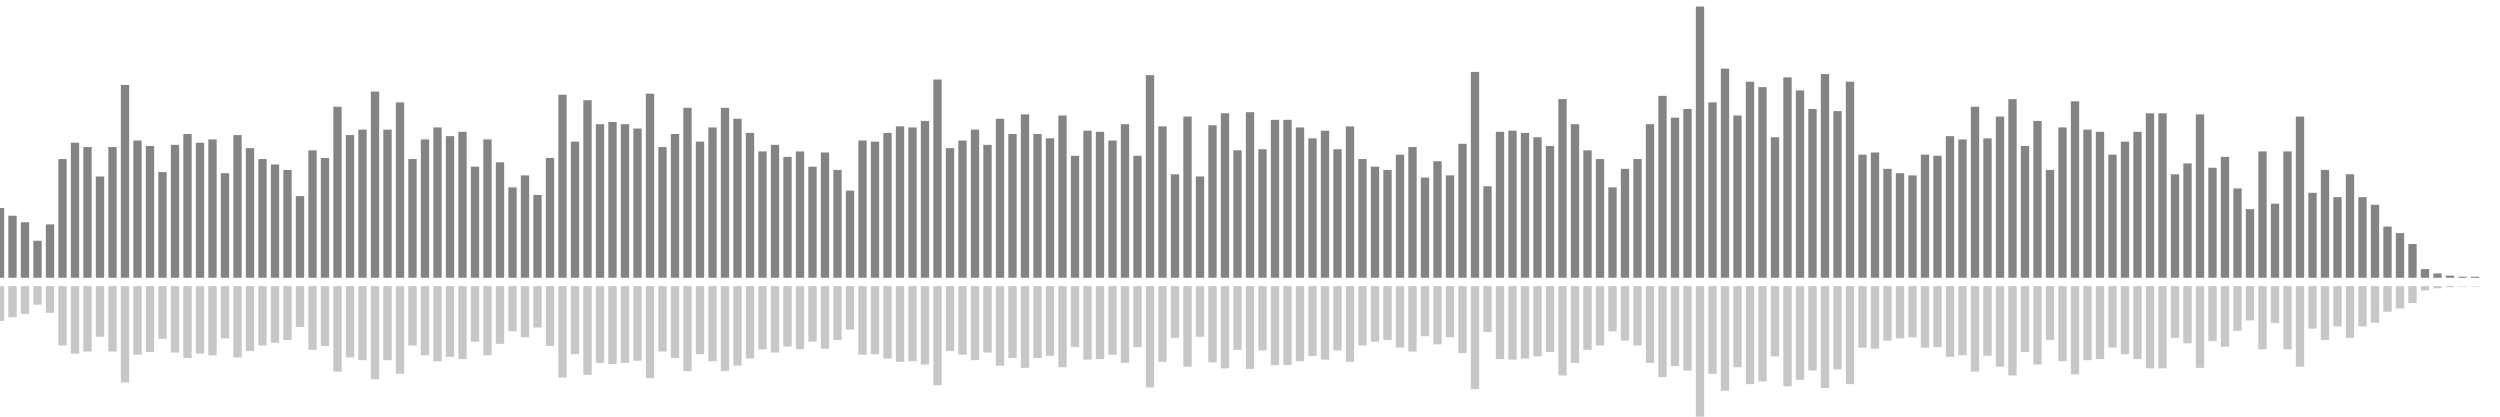 <?xml version="1.0" encoding="UTF-8"?>
<svg version="1.1" width="600" height="100" xmlns="http://www.w3.org/2000/svg">
  <line x1="0" y1="66.667" x2="0" y2="49.935" stroke="#848484" stroke-width="2"/>
  <line x1="0" y1="68.667" x2="0" y2="77.033" stroke="#c7c7c7" stroke-width="2"/>
  <line x1="3" y1="66.667" x2="3" y2="51.765" stroke="#848484" stroke-width="2"/>
  <line x1="3" y1="68.667" x2="3" y2="76.118" stroke="#c7c7c7" stroke-width="2"/>
  <line x1="6" y1="66.667" x2="6" y2="53.333" stroke="#848484" stroke-width="2"/>
  <line x1="6" y1="68.667" x2="6" y2="75.333" stroke="#c7c7c7" stroke-width="2"/>
  <line x1="9" y1="66.667" x2="9" y2="57.778" stroke="#848484" stroke-width="2"/>
  <line x1="9" y1="68.667" x2="9" y2="73.111" stroke="#c7c7c7" stroke-width="2"/>
  <line x1="12" y1="66.667" x2="12" y2="53.856" stroke="#848484" stroke-width="2"/>
  <line x1="12" y1="68.667" x2="12" y2="75.072" stroke="#c7c7c7" stroke-width="2"/>
  <line x1="15" y1="66.667" x2="15" y2="38.17" stroke="#848484" stroke-width="2"/>
  <line x1="15" y1="68.667" x2="15" y2="82.915" stroke="#c7c7c7" stroke-width="2"/>
  <line x1="18" y1="66.667" x2="18" y2="34.248" stroke="#848484" stroke-width="2"/>
  <line x1="18" y1="68.667" x2="18" y2="84.876" stroke="#c7c7c7" stroke-width="2"/>
  <line x1="21" y1="66.667" x2="21" y2="35.294" stroke="#848484" stroke-width="2"/>
  <line x1="21" y1="68.667" x2="21" y2="84.353" stroke="#c7c7c7" stroke-width="2"/>
  <line x1="24" y1="66.667" x2="24" y2="42.353" stroke="#848484" stroke-width="2"/>
  <line x1="24" y1="68.667" x2="24" y2="80.824" stroke="#c7c7c7" stroke-width="2"/>
  <line x1="27" y1="66.667" x2="27" y2="35.294" stroke="#848484" stroke-width="2"/>
  <line x1="27" y1="68.667" x2="27" y2="84.353" stroke="#c7c7c7" stroke-width="2"/>
  <line x1="30" y1="66.667" x2="30" y2="20.392" stroke="#848484" stroke-width="2"/>
  <line x1="30" y1="68.667" x2="30" y2="91.804" stroke="#c7c7c7" stroke-width="2"/>
  <line x1="33" y1="66.667" x2="33" y2="33.725" stroke="#848484" stroke-width="2"/>
  <line x1="33" y1="68.667" x2="33" y2="85.137" stroke="#c7c7c7" stroke-width="2"/>
  <line x1="36" y1="66.667" x2="36" y2="35.033" stroke="#848484" stroke-width="2"/>
  <line x1="36" y1="68.667" x2="36" y2="84.484" stroke="#c7c7c7" stroke-width="2"/>
  <line x1="39" y1="66.667" x2="39" y2="41.307" stroke="#848484" stroke-width="2"/>
  <line x1="39" y1="68.667" x2="39" y2="81.346" stroke="#c7c7c7" stroke-width="2"/>
  <line x1="42" y1="66.667" x2="42" y2="34.771" stroke="#848484" stroke-width="2"/>
  <line x1="42" y1="68.667" x2="42" y2="84.614" stroke="#c7c7c7" stroke-width="2"/>
  <line x1="45" y1="66.667" x2="45" y2="32.157" stroke="#848484" stroke-width="2"/>
  <line x1="45" y1="68.667" x2="45" y2="85.922" stroke="#c7c7c7" stroke-width="2"/>
  <line x1="48" y1="66.667" x2="48" y2="34.248" stroke="#848484" stroke-width="2"/>
  <line x1="48" y1="68.667" x2="48" y2="84.876" stroke="#c7c7c7" stroke-width="2"/>
  <line x1="51" y1="66.667" x2="51" y2="33.464" stroke="#848484" stroke-width="2"/>
  <line x1="51" y1="68.667" x2="51" y2="85.268" stroke="#c7c7c7" stroke-width="2"/>
  <line x1="54" y1="66.667" x2="54" y2="41.569" stroke="#848484" stroke-width="2"/>
  <line x1="54" y1="68.667" x2="54" y2="81.216" stroke="#c7c7c7" stroke-width="2"/>
  <line x1="57" y1="66.667" x2="57" y2="32.418" stroke="#848484" stroke-width="2"/>
  <line x1="57" y1="68.667" x2="57" y2="85.791" stroke="#c7c7c7" stroke-width="2"/>
  <line x1="60" y1="66.667" x2="60" y2="35.556" stroke="#848484" stroke-width="2"/>
  <line x1="60" y1="68.667" x2="60" y2="84.222" stroke="#c7c7c7" stroke-width="2"/>
  <line x1="63" y1="66.667" x2="63" y2="38.17" stroke="#848484" stroke-width="2"/>
  <line x1="63" y1="68.667" x2="63" y2="82.915" stroke="#c7c7c7" stroke-width="2"/>
  <line x1="66" y1="66.667" x2="66" y2="39.477" stroke="#848484" stroke-width="2"/>
  <line x1="66" y1="68.667" x2="66" y2="82.261" stroke="#c7c7c7" stroke-width="2"/>
  <line x1="69" y1="66.667" x2="69" y2="40.784" stroke="#848484" stroke-width="2"/>
  <line x1="69" y1="68.667" x2="69" y2="81.608" stroke="#c7c7c7" stroke-width="2"/>
  <line x1="72" y1="66.667" x2="72" y2="47.059" stroke="#848484" stroke-width="2"/>
  <line x1="72" y1="68.667" x2="72" y2="78.471" stroke="#c7c7c7" stroke-width="2"/>
  <line x1="75" y1="66.667" x2="75" y2="36.078" stroke="#848484" stroke-width="2"/>
  <line x1="75" y1="68.667" x2="75" y2="83.961" stroke="#c7c7c7" stroke-width="2"/>
  <line x1="78" y1="66.667" x2="78" y2="37.908" stroke="#848484" stroke-width="2"/>
  <line x1="78" y1="68.667" x2="78" y2="83.046" stroke="#c7c7c7" stroke-width="2"/>
  <line x1="81" y1="66.667" x2="81" y2="25.621" stroke="#848484" stroke-width="2"/>
  <line x1="81" y1="68.667" x2="81" y2="89.19" stroke="#c7c7c7" stroke-width="2"/>
  <line x1="84" y1="66.667" x2="84" y2="32.418" stroke="#848484" stroke-width="2"/>
  <line x1="84" y1="68.667" x2="84" y2="85.791" stroke="#c7c7c7" stroke-width="2"/>
  <line x1="87" y1="66.667" x2="87" y2="31.111" stroke="#848484" stroke-width="2"/>
  <line x1="87" y1="68.667" x2="87" y2="86.444" stroke="#c7c7c7" stroke-width="2"/>
  <line x1="90" y1="66.667" x2="90" y2="21.961" stroke="#848484" stroke-width="2"/>
  <line x1="90" y1="68.667" x2="90" y2="91.02" stroke="#c7c7c7" stroke-width="2"/>
  <line x1="93" y1="66.667" x2="93" y2="31.111" stroke="#848484" stroke-width="2"/>
  <line x1="93" y1="68.667" x2="93" y2="86.444" stroke="#c7c7c7" stroke-width="2"/>
  <line x1="96" y1="66.667" x2="96" y2="24.575" stroke="#848484" stroke-width="2"/>
  <line x1="96" y1="68.667" x2="96" y2="89.712" stroke="#c7c7c7" stroke-width="2"/>
  <line x1="99" y1="66.667" x2="99" y2="38.17" stroke="#848484" stroke-width="2"/>
  <line x1="99" y1="68.667" x2="99" y2="82.915" stroke="#c7c7c7" stroke-width="2"/>
  <line x1="102" y1="66.667" x2="102" y2="33.464" stroke="#848484" stroke-width="2"/>
  <line x1="102" y1="68.667" x2="102" y2="85.268" stroke="#c7c7c7" stroke-width="2"/>
  <line x1="105" y1="66.667" x2="105" y2="30.588" stroke="#848484" stroke-width="2"/>
  <line x1="105" y1="68.667" x2="105" y2="86.706" stroke="#c7c7c7" stroke-width="2"/>
  <line x1="108" y1="66.667" x2="108" y2="32.68" stroke="#848484" stroke-width="2"/>
  <line x1="108" y1="68.667" x2="108" y2="85.66" stroke="#c7c7c7" stroke-width="2"/>
  <line x1="111" y1="66.667" x2="111" y2="31.634" stroke="#848484" stroke-width="2"/>
  <line x1="111" y1="68.667" x2="111" y2="86.183" stroke="#c7c7c7" stroke-width="2"/>
  <line x1="114" y1="66.667" x2="114" y2="40.0" stroke="#848484" stroke-width="2"/>
  <line x1="114" y1="68.667" x2="114" y2="82.0" stroke="#c7c7c7" stroke-width="2"/>
  <line x1="117" y1="66.667" x2="117" y2="33.464" stroke="#848484" stroke-width="2"/>
  <line x1="117" y1="68.667" x2="117" y2="85.268" stroke="#c7c7c7" stroke-width="2"/>
  <line x1="120" y1="66.667" x2="120" y2="38.954" stroke="#848484" stroke-width="2"/>
  <line x1="120" y1="68.667" x2="120" y2="82.523" stroke="#c7c7c7" stroke-width="2"/>
  <line x1="123" y1="66.667" x2="123" y2="44.967" stroke="#848484" stroke-width="2"/>
  <line x1="123" y1="68.667" x2="123" y2="79.516" stroke="#c7c7c7" stroke-width="2"/>
  <line x1="126" y1="66.667" x2="126" y2="42.092" stroke="#848484" stroke-width="2"/>
  <line x1="126" y1="68.667" x2="126" y2="80.954" stroke="#c7c7c7" stroke-width="2"/>
  <line x1="129" y1="66.667" x2="129" y2="46.797" stroke="#848484" stroke-width="2"/>
  <line x1="129" y1="68.667" x2="129" y2="78.601" stroke="#c7c7c7" stroke-width="2"/>
  <line x1="132" y1="66.667" x2="132" y2="37.908" stroke="#848484" stroke-width="2"/>
  <line x1="132" y1="68.667" x2="132" y2="83.046" stroke="#c7c7c7" stroke-width="2"/>
  <line x1="135" y1="66.667" x2="135" y2="22.745" stroke="#848484" stroke-width="2"/>
  <line x1="135" y1="68.667" x2="135" y2="90.627" stroke="#c7c7c7" stroke-width="2"/>
  <line x1="138" y1="66.667" x2="138" y2="33.987" stroke="#848484" stroke-width="2"/>
  <line x1="138" y1="68.667" x2="138" y2="85.007" stroke="#c7c7c7" stroke-width="2"/>
  <line x1="141" y1="66.667" x2="141" y2="24.052" stroke="#848484" stroke-width="2"/>
  <line x1="141" y1="68.667" x2="141" y2="89.974" stroke="#c7c7c7" stroke-width="2"/>
  <line x1="144" y1="66.667" x2="144" y2="29.804" stroke="#848484" stroke-width="2"/>
  <line x1="144" y1="68.667" x2="144" y2="87.098" stroke="#c7c7c7" stroke-width="2"/>
  <line x1="147" y1="66.667" x2="147" y2="29.281" stroke="#848484" stroke-width="2"/>
  <line x1="147" y1="68.667" x2="147" y2="87.359" stroke="#c7c7c7" stroke-width="2"/>
  <line x1="150" y1="66.667" x2="150" y2="29.804" stroke="#848484" stroke-width="2"/>
  <line x1="150" y1="68.667" x2="150" y2="87.098" stroke="#c7c7c7" stroke-width="2"/>
  <line x1="153" y1="66.667" x2="153" y2="30.85" stroke="#848484" stroke-width="2"/>
  <line x1="153" y1="68.667" x2="153" y2="86.575" stroke="#c7c7c7" stroke-width="2"/>
  <line x1="156" y1="66.667" x2="156" y2="22.484" stroke="#848484" stroke-width="2"/>
  <line x1="156" y1="68.667" x2="156" y2="90.758" stroke="#c7c7c7" stroke-width="2"/>
  <line x1="159" y1="66.667" x2="159" y2="35.294" stroke="#848484" stroke-width="2"/>
  <line x1="159" y1="68.667" x2="159" y2="84.353" stroke="#c7c7c7" stroke-width="2"/>
  <line x1="162" y1="66.667" x2="162" y2="32.157" stroke="#848484" stroke-width="2"/>
  <line x1="162" y1="68.667" x2="162" y2="85.922" stroke="#c7c7c7" stroke-width="2"/>
  <line x1="165" y1="66.667" x2="165" y2="25.882" stroke="#848484" stroke-width="2"/>
  <line x1="165" y1="68.667" x2="165" y2="89.059" stroke="#c7c7c7" stroke-width="2"/>
  <line x1="168" y1="66.667" x2="168" y2="33.987" stroke="#848484" stroke-width="2"/>
  <line x1="168" y1="68.667" x2="168" y2="85.007" stroke="#c7c7c7" stroke-width="2"/>
  <line x1="171" y1="66.667" x2="171" y2="30.588" stroke="#848484" stroke-width="2"/>
  <line x1="171" y1="68.667" x2="171" y2="86.706" stroke="#c7c7c7" stroke-width="2"/>
  <line x1="174" y1="66.667" x2="174" y2="25.882" stroke="#848484" stroke-width="2"/>
  <line x1="174" y1="68.667" x2="174" y2="89.059" stroke="#c7c7c7" stroke-width="2"/>
  <line x1="177" y1="66.667" x2="177" y2="28.497" stroke="#848484" stroke-width="2"/>
  <line x1="177" y1="68.667" x2="177" y2="87.752" stroke="#c7c7c7" stroke-width="2"/>
  <line x1="180" y1="66.667" x2="180" y2="31.895" stroke="#848484" stroke-width="2"/>
  <line x1="180" y1="68.667" x2="180" y2="86.052" stroke="#c7c7c7" stroke-width="2"/>
  <line x1="183" y1="66.667" x2="183" y2="36.34" stroke="#848484" stroke-width="2"/>
  <line x1="183" y1="68.667" x2="183" y2="83.83" stroke="#c7c7c7" stroke-width="2"/>
  <line x1="186" y1="66.667" x2="186" y2="34.771" stroke="#848484" stroke-width="2"/>
  <line x1="186" y1="68.667" x2="186" y2="84.614" stroke="#c7c7c7" stroke-width="2"/>
  <line x1="189" y1="66.667" x2="189" y2="37.647" stroke="#848484" stroke-width="2"/>
  <line x1="189" y1="68.667" x2="189" y2="83.176" stroke="#c7c7c7" stroke-width="2"/>
  <line x1="192" y1="66.667" x2="192" y2="36.34" stroke="#848484" stroke-width="2"/>
  <line x1="192" y1="68.667" x2="192" y2="83.83" stroke="#c7c7c7" stroke-width="2"/>
  <line x1="195" y1="66.667" x2="195" y2="40.0" stroke="#848484" stroke-width="2"/>
  <line x1="195" y1="68.667" x2="195" y2="82.0" stroke="#c7c7c7" stroke-width="2"/>
  <line x1="198" y1="66.667" x2="198" y2="36.601" stroke="#848484" stroke-width="2"/>
  <line x1="198" y1="68.667" x2="198" y2="83.699" stroke="#c7c7c7" stroke-width="2"/>
  <line x1="201" y1="66.667" x2="201" y2="40.784" stroke="#848484" stroke-width="2"/>
  <line x1="201" y1="68.667" x2="201" y2="81.608" stroke="#c7c7c7" stroke-width="2"/>
  <line x1="204" y1="66.667" x2="204" y2="45.752" stroke="#848484" stroke-width="2"/>
  <line x1="204" y1="68.667" x2="204" y2="79.124" stroke="#c7c7c7" stroke-width="2"/>
  <line x1="207" y1="66.667" x2="207" y2="33.725" stroke="#848484" stroke-width="2"/>
  <line x1="207" y1="68.667" x2="207" y2="85.137" stroke="#c7c7c7" stroke-width="2"/>
  <line x1="210" y1="66.667" x2="210" y2="33.987" stroke="#848484" stroke-width="2"/>
  <line x1="210" y1="68.667" x2="210" y2="85.007" stroke="#c7c7c7" stroke-width="2"/>
  <line x1="213" y1="66.667" x2="213" y2="31.895" stroke="#848484" stroke-width="2"/>
  <line x1="213" y1="68.667" x2="213" y2="86.052" stroke="#c7c7c7" stroke-width="2"/>
  <line x1="216" y1="66.667" x2="216" y2="30.327" stroke="#848484" stroke-width="2"/>
  <line x1="216" y1="68.667" x2="216" y2="86.837" stroke="#c7c7c7" stroke-width="2"/>
  <line x1="219" y1="66.667" x2="219" y2="30.588" stroke="#848484" stroke-width="2"/>
  <line x1="219" y1="68.667" x2="219" y2="86.706" stroke="#c7c7c7" stroke-width="2"/>
  <line x1="222" y1="66.667" x2="222" y2="29.02" stroke="#848484" stroke-width="2"/>
  <line x1="222" y1="68.667" x2="222" y2="87.49" stroke="#c7c7c7" stroke-width="2"/>
  <line x1="225" y1="66.667" x2="225" y2="19.085" stroke="#848484" stroke-width="2"/>
  <line x1="225" y1="68.667" x2="225" y2="92.458" stroke="#c7c7c7" stroke-width="2"/>
  <line x1="228" y1="66.667" x2="228" y2="35.556" stroke="#848484" stroke-width="2"/>
  <line x1="228" y1="68.667" x2="228" y2="84.222" stroke="#c7c7c7" stroke-width="2"/>
  <line x1="231" y1="66.667" x2="231" y2="33.725" stroke="#848484" stroke-width="2"/>
  <line x1="231" y1="68.667" x2="231" y2="85.137" stroke="#c7c7c7" stroke-width="2"/>
  <line x1="234" y1="66.667" x2="234" y2="31.111" stroke="#848484" stroke-width="2"/>
  <line x1="234" y1="68.667" x2="234" y2="86.444" stroke="#c7c7c7" stroke-width="2"/>
  <line x1="237" y1="66.667" x2="237" y2="34.771" stroke="#848484" stroke-width="2"/>
  <line x1="237" y1="68.667" x2="237" y2="84.614" stroke="#c7c7c7" stroke-width="2"/>
  <line x1="240" y1="66.667" x2="240" y2="28.497" stroke="#848484" stroke-width="2"/>
  <line x1="240" y1="68.667" x2="240" y2="87.752" stroke="#c7c7c7" stroke-width="2"/>
  <line x1="243" y1="66.667" x2="243" y2="32.157" stroke="#848484" stroke-width="2"/>
  <line x1="243" y1="68.667" x2="243" y2="85.922" stroke="#c7c7c7" stroke-width="2"/>
  <line x1="246" y1="66.667" x2="246" y2="27.451" stroke="#848484" stroke-width="2"/>
  <line x1="246" y1="68.667" x2="246" y2="88.275" stroke="#c7c7c7" stroke-width="2"/>
  <line x1="249" y1="66.667" x2="249" y2="32.157" stroke="#848484" stroke-width="2"/>
  <line x1="249" y1="68.667" x2="249" y2="85.922" stroke="#c7c7c7" stroke-width="2"/>
  <line x1="252" y1="66.667" x2="252" y2="33.203" stroke="#848484" stroke-width="2"/>
  <line x1="252" y1="68.667" x2="252" y2="85.399" stroke="#c7c7c7" stroke-width="2"/>
  <line x1="255" y1="66.667" x2="255" y2="27.712" stroke="#848484" stroke-width="2"/>
  <line x1="255" y1="68.667" x2="255" y2="88.144" stroke="#c7c7c7" stroke-width="2"/>
  <line x1="258" y1="66.667" x2="258" y2="37.386" stroke="#848484" stroke-width="2"/>
  <line x1="258" y1="68.667" x2="258" y2="83.307" stroke="#c7c7c7" stroke-width="2"/>
  <line x1="261" y1="66.667" x2="261" y2="31.373" stroke="#848484" stroke-width="2"/>
  <line x1="261" y1="68.667" x2="261" y2="86.314" stroke="#c7c7c7" stroke-width="2"/>
  <line x1="264" y1="66.667" x2="264" y2="31.634" stroke="#848484" stroke-width="2"/>
  <line x1="264" y1="68.667" x2="264" y2="86.183" stroke="#c7c7c7" stroke-width="2"/>
  <line x1="267" y1="66.667" x2="267" y2="33.725" stroke="#848484" stroke-width="2"/>
  <line x1="267" y1="68.667" x2="267" y2="85.137" stroke="#c7c7c7" stroke-width="2"/>
  <line x1="270" y1="66.667" x2="270" y2="29.804" stroke="#848484" stroke-width="2"/>
  <line x1="270" y1="68.667" x2="270" y2="87.098" stroke="#c7c7c7" stroke-width="2"/>
  <line x1="273" y1="66.667" x2="273" y2="37.386" stroke="#848484" stroke-width="2"/>
  <line x1="273" y1="68.667" x2="273" y2="83.307" stroke="#c7c7c7" stroke-width="2"/>
  <line x1="276" y1="66.667" x2="276" y2="18.039" stroke="#848484" stroke-width="2"/>
  <line x1="276" y1="68.667" x2="276" y2="92.98" stroke="#c7c7c7" stroke-width="2"/>
  <line x1="279" y1="66.667" x2="279" y2="30.327" stroke="#848484" stroke-width="2"/>
  <line x1="279" y1="68.667" x2="279" y2="86.837" stroke="#c7c7c7" stroke-width="2"/>
  <line x1="282" y1="66.667" x2="282" y2="41.83" stroke="#848484" stroke-width="2"/>
  <line x1="282" y1="68.667" x2="282" y2="81.085" stroke="#c7c7c7" stroke-width="2"/>
  <line x1="285" y1="66.667" x2="285" y2="27.974" stroke="#848484" stroke-width="2"/>
  <line x1="285" y1="68.667" x2="285" y2="88.013" stroke="#c7c7c7" stroke-width="2"/>
  <line x1="288" y1="66.667" x2="288" y2="42.353" stroke="#848484" stroke-width="2"/>
  <line x1="288" y1="68.667" x2="288" y2="80.824" stroke="#c7c7c7" stroke-width="2"/>
  <line x1="291" y1="66.667" x2="291" y2="30.065" stroke="#848484" stroke-width="2"/>
  <line x1="291" y1="68.667" x2="291" y2="86.967" stroke="#c7c7c7" stroke-width="2"/>
  <line x1="294" y1="66.667" x2="294" y2="27.19" stroke="#848484" stroke-width="2"/>
  <line x1="294" y1="68.667" x2="294" y2="88.405" stroke="#c7c7c7" stroke-width="2"/>
  <line x1="297" y1="66.667" x2="297" y2="36.078" stroke="#848484" stroke-width="2"/>
  <line x1="297" y1="68.667" x2="297" y2="83.961" stroke="#c7c7c7" stroke-width="2"/>
  <line x1="300" y1="66.667" x2="300" y2="26.928" stroke="#848484" stroke-width="2"/>
  <line x1="300" y1="68.667" x2="300" y2="88.536" stroke="#c7c7c7" stroke-width="2"/>
  <line x1="303" y1="66.667" x2="303" y2="35.817" stroke="#848484" stroke-width="2"/>
  <line x1="303" y1="68.667" x2="303" y2="84.092" stroke="#c7c7c7" stroke-width="2"/>
  <line x1="306" y1="66.667" x2="306" y2="28.758" stroke="#848484" stroke-width="2"/>
  <line x1="306" y1="68.667" x2="306" y2="87.621" stroke="#c7c7c7" stroke-width="2"/>
  <line x1="309" y1="66.667" x2="309" y2="28.758" stroke="#848484" stroke-width="2"/>
  <line x1="309" y1="68.667" x2="309" y2="87.621" stroke="#c7c7c7" stroke-width="2"/>
  <line x1="312" y1="66.667" x2="312" y2="30.588" stroke="#848484" stroke-width="2"/>
  <line x1="312" y1="68.667" x2="312" y2="86.706" stroke="#c7c7c7" stroke-width="2"/>
  <line x1="315" y1="66.667" x2="315" y2="33.203" stroke="#848484" stroke-width="2"/>
  <line x1="315" y1="68.667" x2="315" y2="85.399" stroke="#c7c7c7" stroke-width="2"/>
  <line x1="318" y1="66.667" x2="318" y2="31.373" stroke="#848484" stroke-width="2"/>
  <line x1="318" y1="68.667" x2="318" y2="86.314" stroke="#c7c7c7" stroke-width="2"/>
  <line x1="321" y1="66.667" x2="321" y2="35.817" stroke="#848484" stroke-width="2"/>
  <line x1="321" y1="68.667" x2="321" y2="84.092" stroke="#c7c7c7" stroke-width="2"/>
  <line x1="324" y1="66.667" x2="324" y2="30.327" stroke="#848484" stroke-width="2"/>
  <line x1="324" y1="68.667" x2="324" y2="86.837" stroke="#c7c7c7" stroke-width="2"/>
  <line x1="327" y1="66.667" x2="327" y2="38.17" stroke="#848484" stroke-width="2"/>
  <line x1="327" y1="68.667" x2="327" y2="82.915" stroke="#c7c7c7" stroke-width="2"/>
  <line x1="330" y1="66.667" x2="330" y2="40.0" stroke="#848484" stroke-width="2"/>
  <line x1="330" y1="68.667" x2="330" y2="82.0" stroke="#c7c7c7" stroke-width="2"/>
  <line x1="333" y1="66.667" x2="333" y2="40.784" stroke="#848484" stroke-width="2"/>
  <line x1="333" y1="68.667" x2="333" y2="81.608" stroke="#c7c7c7" stroke-width="2"/>
  <line x1="336" y1="66.667" x2="336" y2="37.124" stroke="#848484" stroke-width="2"/>
  <line x1="336" y1="68.667" x2="336" y2="83.438" stroke="#c7c7c7" stroke-width="2"/>
  <line x1="339" y1="66.667" x2="339" y2="35.294" stroke="#848484" stroke-width="2"/>
  <line x1="339" y1="68.667" x2="339" y2="84.353" stroke="#c7c7c7" stroke-width="2"/>
  <line x1="342" y1="66.667" x2="342" y2="42.614" stroke="#848484" stroke-width="2"/>
  <line x1="342" y1="68.667" x2="342" y2="80.693" stroke="#c7c7c7" stroke-width="2"/>
  <line x1="345" y1="66.667" x2="345" y2="38.693" stroke="#848484" stroke-width="2"/>
  <line x1="345" y1="68.667" x2="345" y2="82.654" stroke="#c7c7c7" stroke-width="2"/>
  <line x1="348" y1="66.667" x2="348" y2="42.092" stroke="#848484" stroke-width="2"/>
  <line x1="348" y1="68.667" x2="348" y2="80.954" stroke="#c7c7c7" stroke-width="2"/>
  <line x1="351" y1="66.667" x2="351" y2="34.51" stroke="#848484" stroke-width="2"/>
  <line x1="351" y1="68.667" x2="351" y2="84.745" stroke="#c7c7c7" stroke-width="2"/>
  <line x1="354" y1="66.667" x2="354" y2="17.255" stroke="#848484" stroke-width="2"/>
  <line x1="354" y1="68.667" x2="354" y2="93.373" stroke="#c7c7c7" stroke-width="2"/>
  <line x1="357" y1="66.667" x2="357" y2="44.706" stroke="#848484" stroke-width="2"/>
  <line x1="357" y1="68.667" x2="357" y2="79.647" stroke="#c7c7c7" stroke-width="2"/>
  <line x1="360" y1="66.667" x2="360" y2="31.634" stroke="#848484" stroke-width="2"/>
  <line x1="360" y1="68.667" x2="360" y2="86.183" stroke="#c7c7c7" stroke-width="2"/>
  <line x1="363" y1="66.667" x2="363" y2="31.373" stroke="#848484" stroke-width="2"/>
  <line x1="363" y1="68.667" x2="363" y2="86.314" stroke="#c7c7c7" stroke-width="2"/>
  <line x1="366" y1="66.667" x2="366" y2="31.895" stroke="#848484" stroke-width="2"/>
  <line x1="366" y1="68.667" x2="366" y2="86.052" stroke="#c7c7c7" stroke-width="2"/>
  <line x1="369" y1="66.667" x2="369" y2="32.941" stroke="#848484" stroke-width="2"/>
  <line x1="369" y1="68.667" x2="369" y2="85.529" stroke="#c7c7c7" stroke-width="2"/>
  <line x1="372" y1="66.667" x2="372" y2="35.033" stroke="#848484" stroke-width="2"/>
  <line x1="372" y1="68.667" x2="372" y2="84.484" stroke="#c7c7c7" stroke-width="2"/>
  <line x1="375" y1="66.667" x2="375" y2="23.791" stroke="#848484" stroke-width="2"/>
  <line x1="375" y1="68.667" x2="375" y2="90.105" stroke="#c7c7c7" stroke-width="2"/>
  <line x1="378" y1="66.667" x2="378" y2="29.804" stroke="#848484" stroke-width="2"/>
  <line x1="378" y1="68.667" x2="378" y2="87.098" stroke="#c7c7c7" stroke-width="2"/>
  <line x1="381" y1="66.667" x2="381" y2="36.078" stroke="#848484" stroke-width="2"/>
  <line x1="381" y1="68.667" x2="381" y2="83.961" stroke="#c7c7c7" stroke-width="2"/>
  <line x1="384" y1="66.667" x2="384" y2="38.17" stroke="#848484" stroke-width="2"/>
  <line x1="384" y1="68.667" x2="384" y2="82.915" stroke="#c7c7c7" stroke-width="2"/>
  <line x1="387" y1="66.667" x2="387" y2="44.967" stroke="#848484" stroke-width="2"/>
  <line x1="387" y1="68.667" x2="387" y2="79.516" stroke="#c7c7c7" stroke-width="2"/>
  <line x1="390" y1="66.667" x2="390" y2="40.523" stroke="#848484" stroke-width="2"/>
  <line x1="390" y1="68.667" x2="390" y2="81.739" stroke="#c7c7c7" stroke-width="2"/>
  <line x1="393" y1="66.667" x2="393" y2="38.17" stroke="#848484" stroke-width="2"/>
  <line x1="393" y1="68.667" x2="393" y2="82.915" stroke="#c7c7c7" stroke-width="2"/>
  <line x1="396" y1="66.667" x2="396" y2="29.804" stroke="#848484" stroke-width="2"/>
  <line x1="396" y1="68.667" x2="396" y2="87.098" stroke="#c7c7c7" stroke-width="2"/>
  <line x1="399" y1="66.667" x2="399" y2="23.007" stroke="#848484" stroke-width="2"/>
  <line x1="399" y1="68.667" x2="399" y2="90.497" stroke="#c7c7c7" stroke-width="2"/>
  <line x1="402" y1="66.667" x2="402" y2="28.235" stroke="#848484" stroke-width="2"/>
  <line x1="402" y1="68.667" x2="402" y2="87.882" stroke="#c7c7c7" stroke-width="2"/>
  <line x1="405" y1="66.667" x2="405" y2="26.144" stroke="#848484" stroke-width="2"/>
  <line x1="405" y1="68.667" x2="405" y2="88.928" stroke="#c7c7c7" stroke-width="2"/>
  <line x1="408" y1="66.667" x2="408" y2="1.569" stroke="#848484" stroke-width="2"/>
  <line x1="408" y1="68.667" x2="408" y2="101.216" stroke="#c7c7c7" stroke-width="2"/>
  <line x1="411" y1="66.667" x2="411" y2="24.575" stroke="#848484" stroke-width="2"/>
  <line x1="411" y1="68.667" x2="411" y2="89.712" stroke="#c7c7c7" stroke-width="2"/>
  <line x1="414" y1="66.667" x2="414" y2="16.471" stroke="#848484" stroke-width="2"/>
  <line x1="414" y1="68.667" x2="414" y2="93.765" stroke="#c7c7c7" stroke-width="2"/>
  <line x1="417" y1="66.667" x2="417" y2="27.712" stroke="#848484" stroke-width="2"/>
  <line x1="417" y1="68.667" x2="417" y2="88.144" stroke="#c7c7c7" stroke-width="2"/>
  <line x1="420" y1="66.667" x2="420" y2="19.608" stroke="#848484" stroke-width="2"/>
  <line x1="420" y1="68.667" x2="420" y2="92.196" stroke="#c7c7c7" stroke-width="2"/>
  <line x1="423" y1="66.667" x2="423" y2="20.915" stroke="#848484" stroke-width="2"/>
  <line x1="423" y1="68.667" x2="423" y2="91.542" stroke="#c7c7c7" stroke-width="2"/>
  <line x1="426" y1="66.667" x2="426" y2="32.941" stroke="#848484" stroke-width="2"/>
  <line x1="426" y1="68.667" x2="426" y2="85.529" stroke="#c7c7c7" stroke-width="2"/>
  <line x1="429" y1="66.667" x2="429" y2="18.562" stroke="#848484" stroke-width="2"/>
  <line x1="429" y1="68.667" x2="429" y2="92.719" stroke="#c7c7c7" stroke-width="2"/>
  <line x1="432" y1="66.667" x2="432" y2="21.699" stroke="#848484" stroke-width="2"/>
  <line x1="432" y1="68.667" x2="432" y2="91.15" stroke="#c7c7c7" stroke-width="2"/>
  <line x1="435" y1="66.667" x2="435" y2="26.144" stroke="#848484" stroke-width="2"/>
  <line x1="435" y1="68.667" x2="435" y2="88.928" stroke="#c7c7c7" stroke-width="2"/>
  <line x1="438" y1="66.667" x2="438" y2="17.778" stroke="#848484" stroke-width="2"/>
  <line x1="438" y1="68.667" x2="438" y2="93.111" stroke="#c7c7c7" stroke-width="2"/>
  <line x1="441" y1="66.667" x2="441" y2="26.667" stroke="#848484" stroke-width="2"/>
  <line x1="441" y1="68.667" x2="441" y2="88.667" stroke="#c7c7c7" stroke-width="2"/>
  <line x1="444" y1="66.667" x2="444" y2="19.608" stroke="#848484" stroke-width="2"/>
  <line x1="444" y1="68.667" x2="444" y2="92.196" stroke="#c7c7c7" stroke-width="2"/>
  <line x1="447" y1="66.667" x2="447" y2="37.124" stroke="#848484" stroke-width="2"/>
  <line x1="447" y1="68.667" x2="447" y2="83.438" stroke="#c7c7c7" stroke-width="2"/>
  <line x1="450" y1="66.667" x2="450" y2="36.601" stroke="#848484" stroke-width="2"/>
  <line x1="450" y1="68.667" x2="450" y2="83.699" stroke="#c7c7c7" stroke-width="2"/>
  <line x1="453" y1="66.667" x2="453" y2="40.523" stroke="#848484" stroke-width="2"/>
  <line x1="453" y1="68.667" x2="453" y2="81.739" stroke="#c7c7c7" stroke-width="2"/>
  <line x1="456" y1="66.667" x2="456" y2="41.569" stroke="#848484" stroke-width="2"/>
  <line x1="456" y1="68.667" x2="456" y2="81.216" stroke="#c7c7c7" stroke-width="2"/>
  <line x1="459" y1="66.667" x2="459" y2="42.092" stroke="#848484" stroke-width="2"/>
  <line x1="459" y1="68.667" x2="459" y2="80.954" stroke="#c7c7c7" stroke-width="2"/>
  <line x1="462" y1="66.667" x2="462" y2="37.124" stroke="#848484" stroke-width="2"/>
  <line x1="462" y1="68.667" x2="462" y2="83.438" stroke="#c7c7c7" stroke-width="2"/>
  <line x1="465" y1="66.667" x2="465" y2="37.386" stroke="#848484" stroke-width="2"/>
  <line x1="465" y1="68.667" x2="465" y2="83.307" stroke="#c7c7c7" stroke-width="2"/>
  <line x1="468" y1="66.667" x2="468" y2="32.68" stroke="#848484" stroke-width="2"/>
  <line x1="468" y1="68.667" x2="468" y2="85.66" stroke="#c7c7c7" stroke-width="2"/>
  <line x1="471" y1="66.667" x2="471" y2="33.464" stroke="#848484" stroke-width="2"/>
  <line x1="471" y1="68.667" x2="471" y2="85.268" stroke="#c7c7c7" stroke-width="2"/>
  <line x1="474" y1="66.667" x2="474" y2="25.621" stroke="#848484" stroke-width="2"/>
  <line x1="474" y1="68.667" x2="474" y2="89.19" stroke="#c7c7c7" stroke-width="2"/>
  <line x1="477" y1="66.667" x2="477" y2="33.203" stroke="#848484" stroke-width="2"/>
  <line x1="477" y1="68.667" x2="477" y2="85.399" stroke="#c7c7c7" stroke-width="2"/>
  <line x1="480" y1="66.667" x2="480" y2="27.974" stroke="#848484" stroke-width="2"/>
  <line x1="480" y1="68.667" x2="480" y2="88.013" stroke="#c7c7c7" stroke-width="2"/>
  <line x1="483" y1="66.667" x2="483" y2="23.791" stroke="#848484" stroke-width="2"/>
  <line x1="483" y1="68.667" x2="483" y2="90.105" stroke="#c7c7c7" stroke-width="2"/>
  <line x1="486" y1="66.667" x2="486" y2="35.033" stroke="#848484" stroke-width="2"/>
  <line x1="486" y1="68.667" x2="486" y2="84.484" stroke="#c7c7c7" stroke-width="2"/>
  <line x1="489" y1="66.667" x2="489" y2="29.02" stroke="#848484" stroke-width="2"/>
  <line x1="489" y1="68.667" x2="489" y2="87.49" stroke="#c7c7c7" stroke-width="2"/>
  <line x1="492" y1="66.667" x2="492" y2="40.784" stroke="#848484" stroke-width="2"/>
  <line x1="492" y1="68.667" x2="492" y2="81.608" stroke="#c7c7c7" stroke-width="2"/>
  <line x1="495" y1="66.667" x2="495" y2="30.588" stroke="#848484" stroke-width="2"/>
  <line x1="495" y1="68.667" x2="495" y2="86.706" stroke="#c7c7c7" stroke-width="2"/>
  <line x1="498" y1="66.667" x2="498" y2="24.314" stroke="#848484" stroke-width="2"/>
  <line x1="498" y1="68.667" x2="498" y2="89.843" stroke="#c7c7c7" stroke-width="2"/>
  <line x1="501" y1="66.667" x2="501" y2="31.111" stroke="#848484" stroke-width="2"/>
  <line x1="501" y1="68.667" x2="501" y2="86.444" stroke="#c7c7c7" stroke-width="2"/>
  <line x1="504" y1="66.667" x2="504" y2="31.634" stroke="#848484" stroke-width="2"/>
  <line x1="504" y1="68.667" x2="504" y2="86.183" stroke="#c7c7c7" stroke-width="2"/>
  <line x1="507" y1="66.667" x2="507" y2="37.124" stroke="#848484" stroke-width="2"/>
  <line x1="507" y1="68.667" x2="507" y2="83.438" stroke="#c7c7c7" stroke-width="2"/>
  <line x1="510" y1="66.667" x2="510" y2="33.987" stroke="#848484" stroke-width="2"/>
  <line x1="510" y1="68.667" x2="510" y2="85.007" stroke="#c7c7c7" stroke-width="2"/>
  <line x1="513" y1="66.667" x2="513" y2="31.634" stroke="#848484" stroke-width="2"/>
  <line x1="513" y1="68.667" x2="513" y2="86.183" stroke="#c7c7c7" stroke-width="2"/>
  <line x1="516" y1="66.667" x2="516" y2="27.19" stroke="#848484" stroke-width="2"/>
  <line x1="516" y1="68.667" x2="516" y2="88.405" stroke="#c7c7c7" stroke-width="2"/>
  <line x1="519" y1="66.667" x2="519" y2="27.19" stroke="#848484" stroke-width="2"/>
  <line x1="519" y1="68.667" x2="519" y2="88.405" stroke="#c7c7c7" stroke-width="2"/>
  <line x1="522" y1="66.667" x2="522" y2="41.83" stroke="#848484" stroke-width="2"/>
  <line x1="522" y1="68.667" x2="522" y2="81.085" stroke="#c7c7c7" stroke-width="2"/>
  <line x1="525" y1="66.667" x2="525" y2="39.216" stroke="#848484" stroke-width="2"/>
  <line x1="525" y1="68.667" x2="525" y2="82.392" stroke="#c7c7c7" stroke-width="2"/>
  <line x1="528" y1="66.667" x2="528" y2="27.451" stroke="#848484" stroke-width="2"/>
  <line x1="528" y1="68.667" x2="528" y2="88.275" stroke="#c7c7c7" stroke-width="2"/>
  <line x1="531" y1="66.667" x2="531" y2="40.261" stroke="#848484" stroke-width="2"/>
  <line x1="531" y1="68.667" x2="531" y2="81.869" stroke="#c7c7c7" stroke-width="2"/>
  <line x1="534" y1="66.667" x2="534" y2="37.647" stroke="#848484" stroke-width="2"/>
  <line x1="534" y1="68.667" x2="534" y2="83.176" stroke="#c7c7c7" stroke-width="2"/>
  <line x1="537" y1="66.667" x2="537" y2="45.229" stroke="#848484" stroke-width="2"/>
  <line x1="537" y1="68.667" x2="537" y2="79.386" stroke="#c7c7c7" stroke-width="2"/>
  <line x1="540" y1="66.667" x2="540" y2="50.196" stroke="#848484" stroke-width="2"/>
  <line x1="540" y1="68.667" x2="540" y2="76.902" stroke="#c7c7c7" stroke-width="2"/>
  <line x1="543" y1="66.667" x2="543" y2="36.34" stroke="#848484" stroke-width="2"/>
  <line x1="543" y1="68.667" x2="543" y2="83.83" stroke="#c7c7c7" stroke-width="2"/>
  <line x1="546" y1="66.667" x2="546" y2="48.889" stroke="#848484" stroke-width="2"/>
  <line x1="546" y1="68.667" x2="546" y2="77.556" stroke="#c7c7c7" stroke-width="2"/>
  <line x1="549" y1="66.667" x2="549" y2="36.34" stroke="#848484" stroke-width="2"/>
  <line x1="549" y1="68.667" x2="549" y2="83.83" stroke="#c7c7c7" stroke-width="2"/>
  <line x1="552" y1="66.667" x2="552" y2="27.974" stroke="#848484" stroke-width="2"/>
  <line x1="552" y1="68.667" x2="552" y2="88.013" stroke="#c7c7c7" stroke-width="2"/>
  <line x1="555" y1="66.667" x2="555" y2="46.275" stroke="#848484" stroke-width="2"/>
  <line x1="555" y1="68.667" x2="555" y2="78.863" stroke="#c7c7c7" stroke-width="2"/>
  <line x1="558" y1="66.667" x2="558" y2="40.784" stroke="#848484" stroke-width="2"/>
  <line x1="558" y1="68.667" x2="558" y2="81.608" stroke="#c7c7c7" stroke-width="2"/>
  <line x1="561" y1="66.667" x2="561" y2="47.32" stroke="#848484" stroke-width="2"/>
  <line x1="561" y1="68.667" x2="561" y2="78.34" stroke="#c7c7c7" stroke-width="2"/>
  <line x1="564" y1="66.667" x2="564" y2="41.83" stroke="#848484" stroke-width="2"/>
  <line x1="564" y1="68.667" x2="564" y2="81.085" stroke="#c7c7c7" stroke-width="2"/>
  <line x1="567" y1="66.667" x2="567" y2="47.32" stroke="#848484" stroke-width="2"/>
  <line x1="567" y1="68.667" x2="567" y2="78.34" stroke="#c7c7c7" stroke-width="2"/>
  <line x1="570" y1="66.667" x2="570" y2="49.15" stroke="#848484" stroke-width="2"/>
  <line x1="570" y1="68.667" x2="570" y2="77.425" stroke="#c7c7c7" stroke-width="2"/>
  <line x1="573" y1="66.667" x2="573" y2="54.379" stroke="#848484" stroke-width="2"/>
  <line x1="573" y1="68.667" x2="573" y2="74.81" stroke="#c7c7c7" stroke-width="2"/>
  <line x1="576" y1="66.667" x2="576" y2="55.948" stroke="#848484" stroke-width="2"/>
  <line x1="576" y1="68.667" x2="576" y2="74.026" stroke="#c7c7c7" stroke-width="2"/>
  <line x1="579" y1="66.667" x2="579" y2="58.562" stroke="#848484" stroke-width="2"/>
  <line x1="579" y1="68.667" x2="579" y2="72.719" stroke="#c7c7c7" stroke-width="2"/>
  <line x1="582" y1="66.667" x2="582" y2="64.575" stroke="#848484" stroke-width="2"/>
  <line x1="582" y1="68.667" x2="582" y2="69.712" stroke="#c7c7c7" stroke-width="2"/>
  <line x1="585" y1="66.667" x2="585" y2="65.621" stroke="#848484" stroke-width="2"/>
  <line x1="585" y1="68.667" x2="585" y2="69.19" stroke="#c7c7c7" stroke-width="2"/>
  <line x1="588" y1="66.667" x2="588" y2="66.144" stroke="#848484" stroke-width="2"/>
  <line x1="588" y1="68.667" x2="588" y2="68.928" stroke="#c7c7c7" stroke-width="2"/>
  <line x1="591" y1="66.667" x2="591" y2="66.405" stroke="#848484" stroke-width="2"/>
  <line x1="591" y1="68.667" x2="591" y2="68.797" stroke="#c7c7c7" stroke-width="2"/>
  <line x1="594" y1="66.667" x2="594" y2="66.405" stroke="#848484" stroke-width="2"/>
  <line x1="594" y1="68.667" x2="594" y2="68.797" stroke="#c7c7c7" stroke-width="2"/>
  <line x1="597" y1="66.667" x2="597" y2="66.667" stroke="#848484" stroke-width="2"/>
  <line x1="597" y1="68.667" x2="597" y2="68.667" stroke="#c7c7c7" stroke-width="2"/>
</svg>
